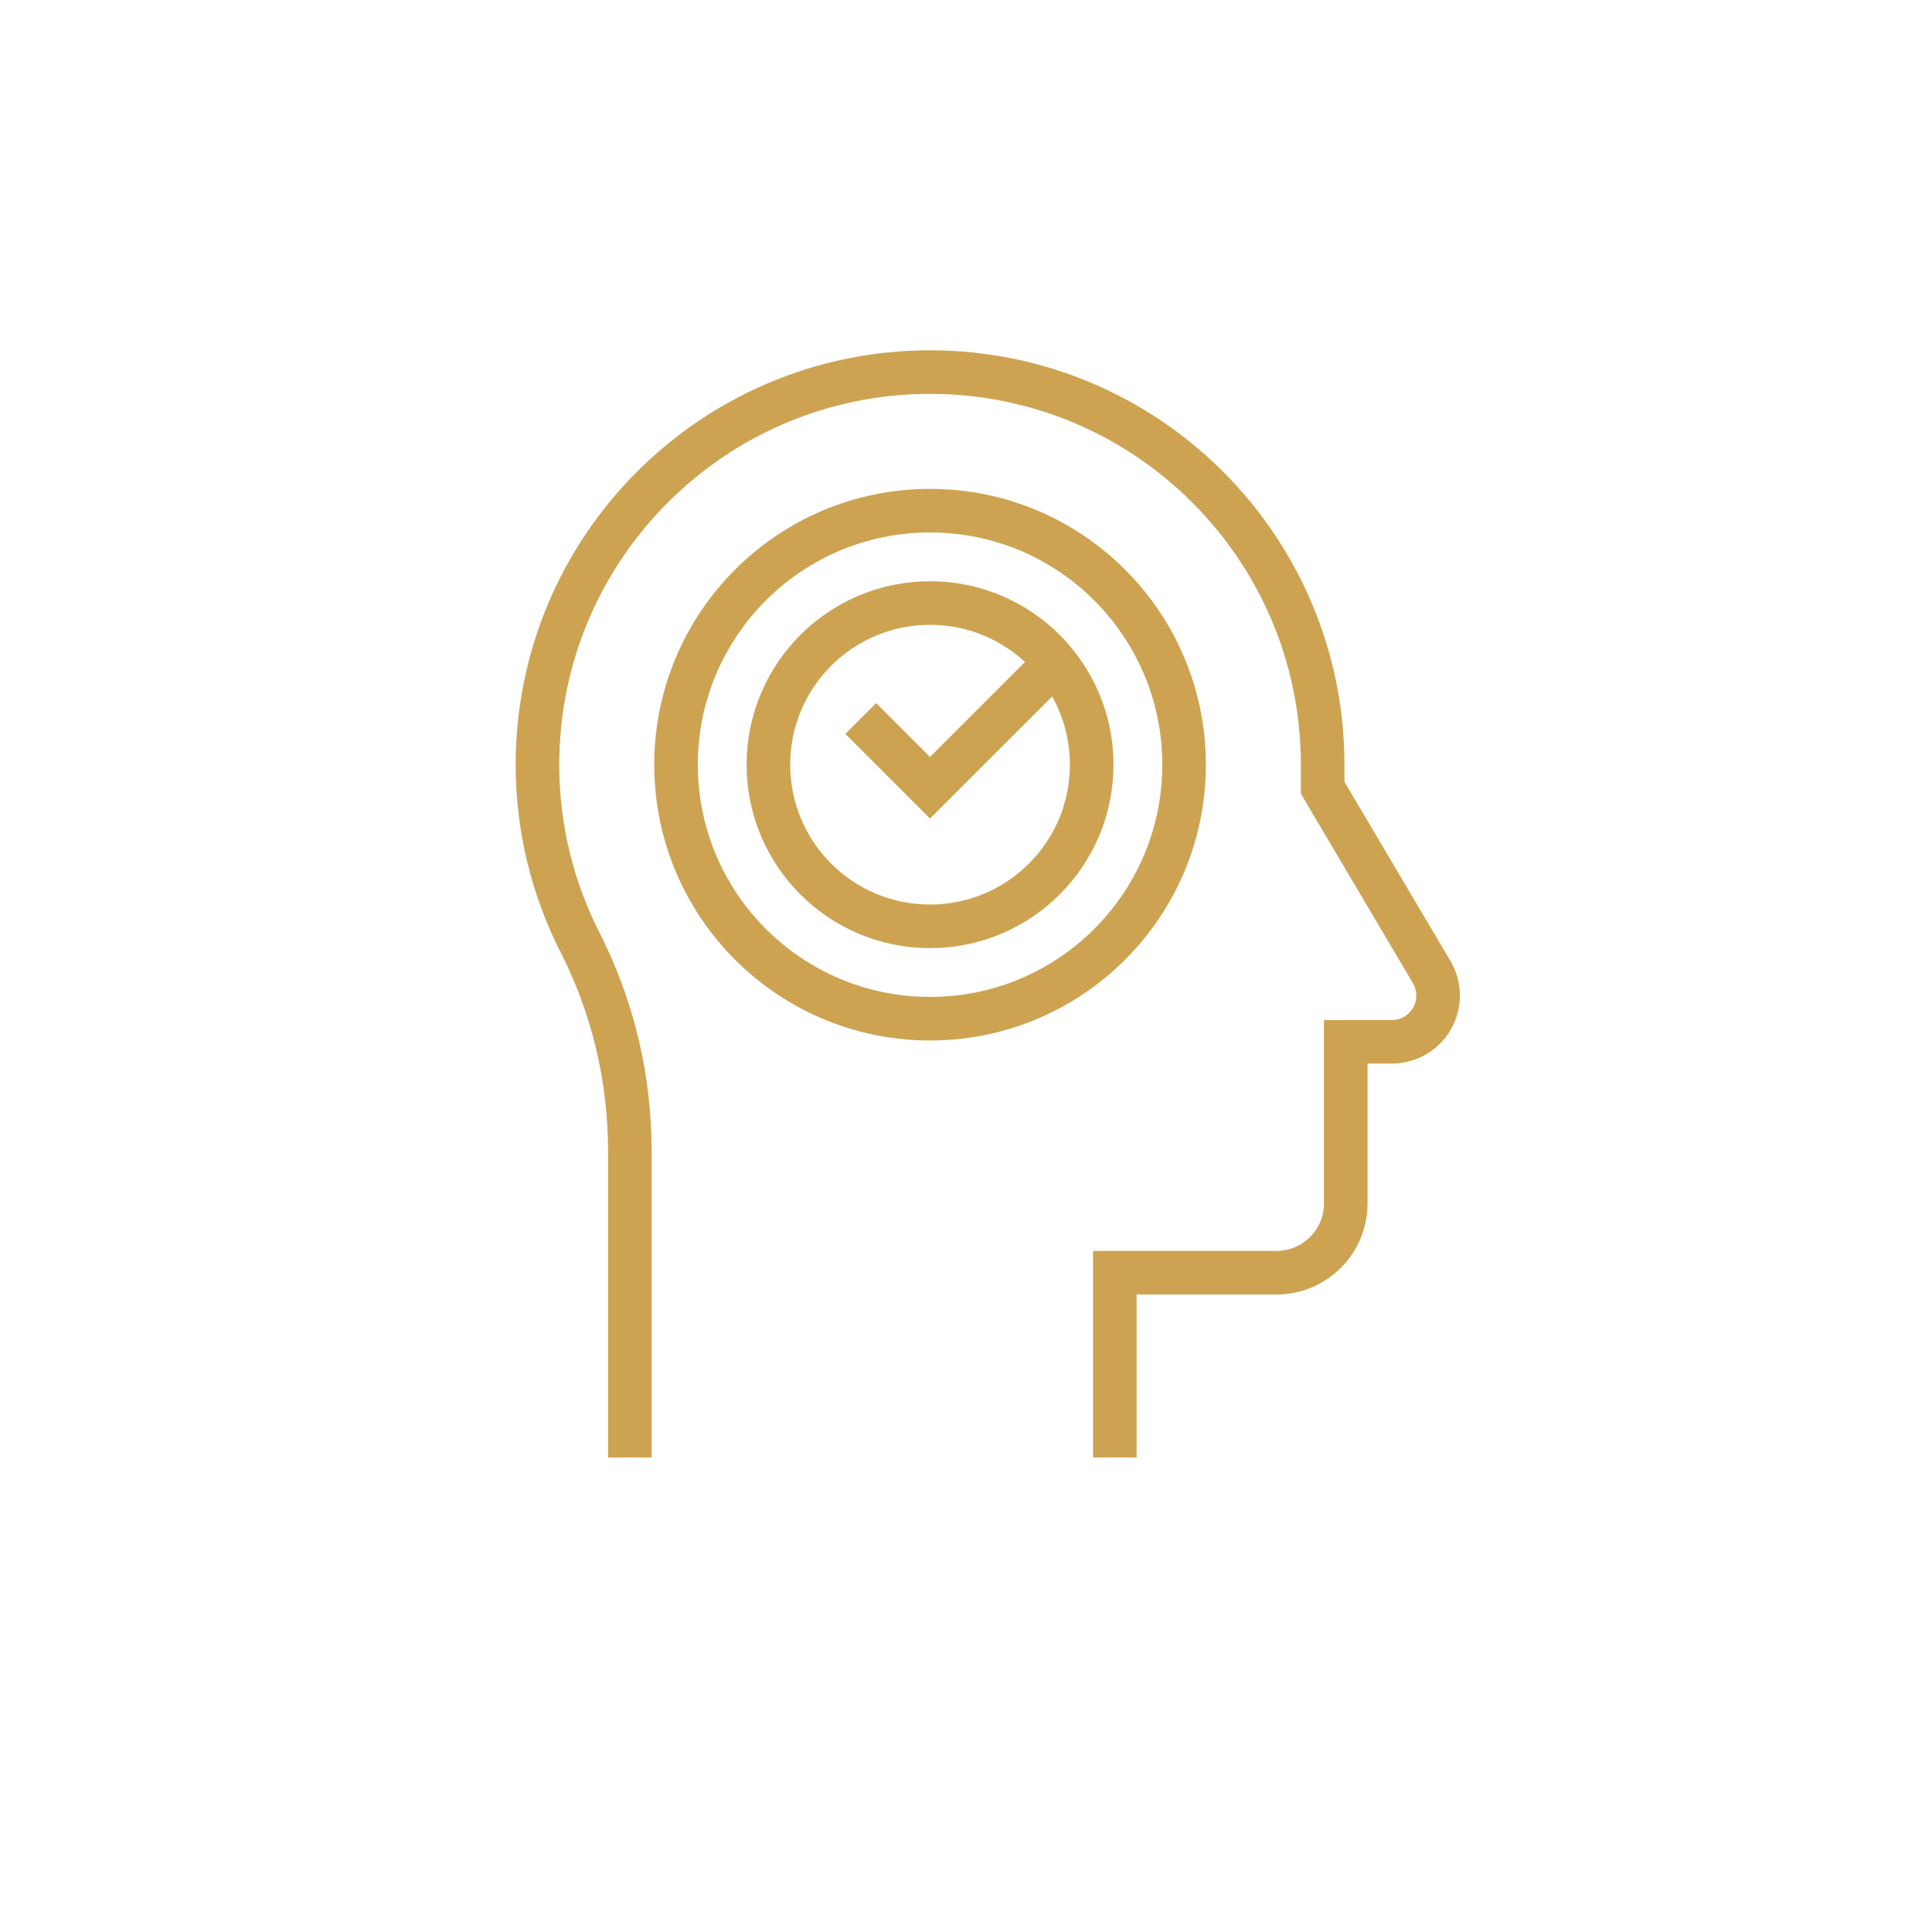 <?xml version="1.0" encoding="utf-8"?>
<!-- Generator: Adobe Illustrator 16.0.0, SVG Export Plug-In . SVG Version: 6.00 Build 0)  -->
<!DOCTYPE svg PUBLIC "-//W3C//DTD SVG 1.1//EN" "http://www.w3.org/Graphics/SVG/1.1/DTD/svg11.dtd">
<svg version="1.1" id="Layer_1" xmlns="http://www.w3.org/2000/svg" xmlns:xlink="http://www.w3.org/1999/xlink" x="0px" y="0px"
	 width="133px" height="133px" viewBox="0 0 133 133" enable-background="new 0 0 133 133" xml:space="preserve">
<g>
	<path fill="none" stroke="#CDA352" stroke-width="3" stroke-miterlimit="10" d="M76.744,100.334V87.615h11.128
		c2.634,0,4.769-2.135,4.769-4.769V71.719h3.18c1.756,0,3.18-1.425,3.18-3.181c0-0.618-0.177-1.194-0.481-1.684L91.052,54.23v-1.59
		c0-14.926-12.1-27.025-27.026-27.025C49.1,25.615,37,37.715,37,52.641c0,4.397,1.054,8.545,2.919,12.213
		c2.281,4.482,3.44,9.368,3.44,14.398v21.082"/>
	<circle fill="none" stroke="#CDA352" stroke-width="3" stroke-miterlimit="10" cx="64.026" cy="52.641" r="17.487"/>
	<circle fill="none" stroke="#CDA352" stroke-width="3" stroke-miterlimit="10" cx="64.025" cy="52.641" r="11.128"/>
	<polyline fill="none" stroke="#CDA352" stroke-width="3" stroke-miterlimit="10" points="59.256,49.461 64.025,54.23 
		72.643,45.614 	"/>
</g>
</svg>
